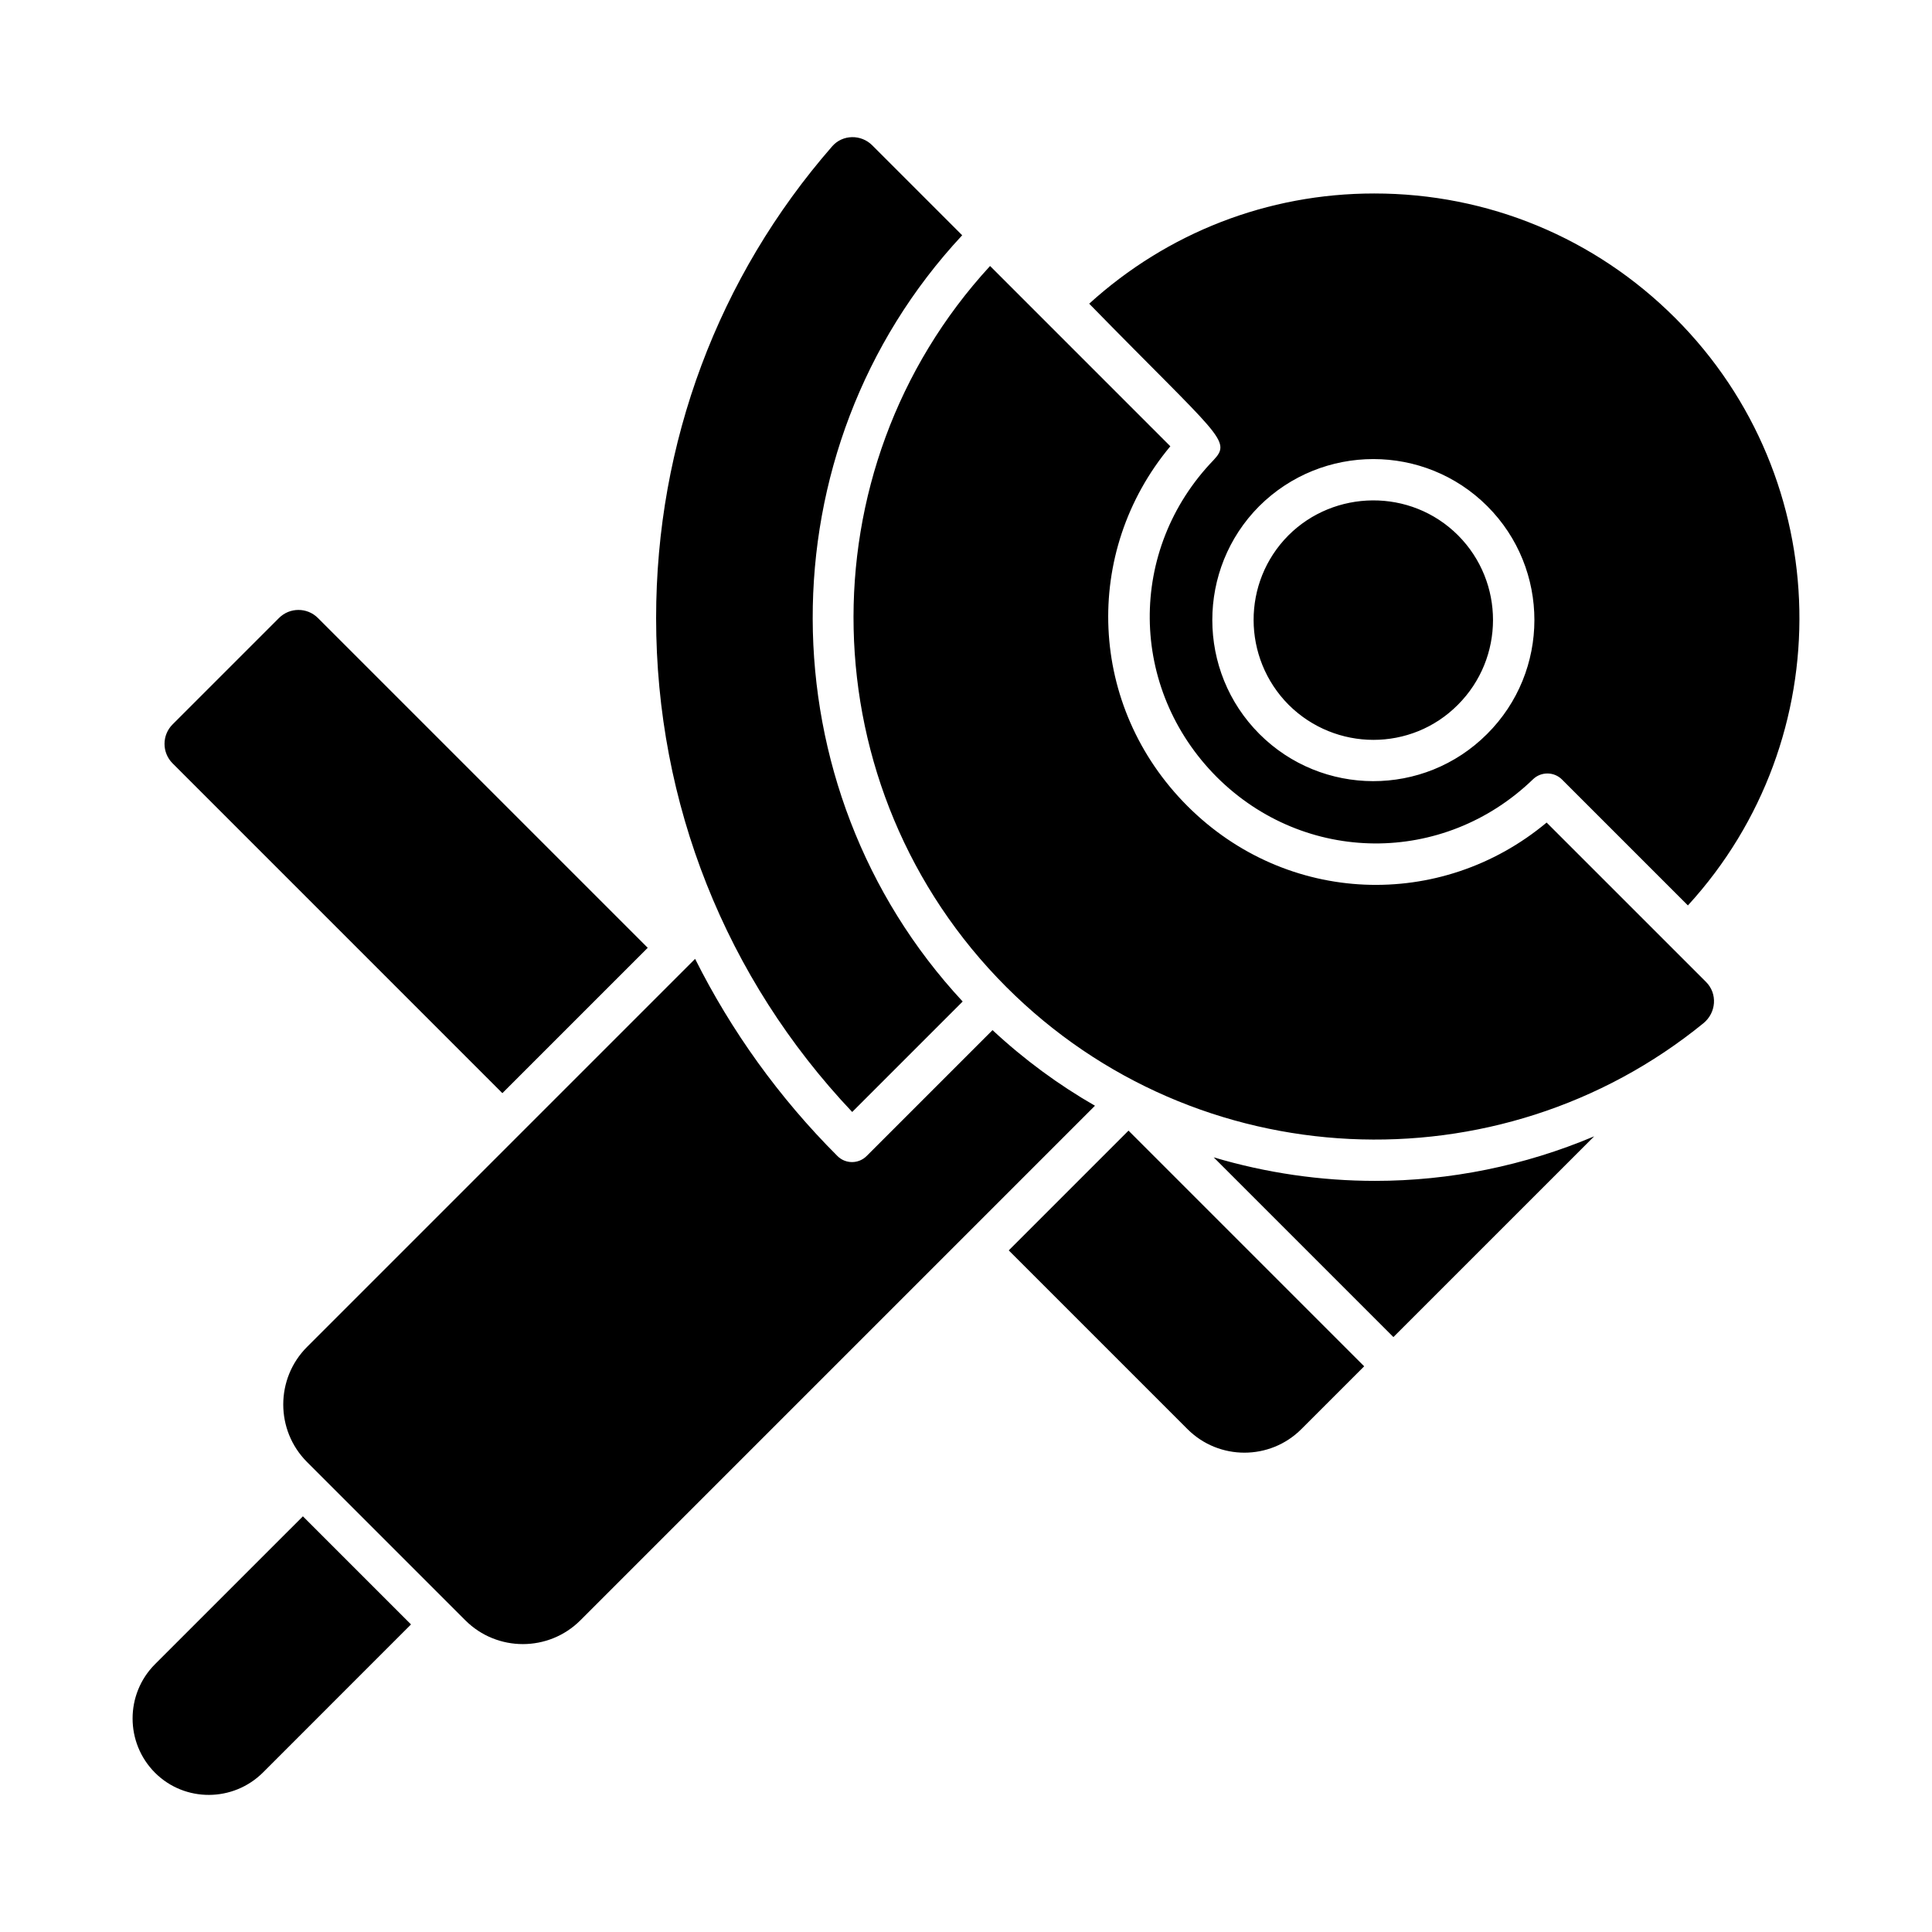 <?xml version="1.0" encoding="UTF-8"?>
<!-- Uploaded to: ICON Repo, www.iconrepo.com, Generator: ICON Repo Mixer Tools -->
<svg fill="#000000" width="800px" height="800px" version="1.1" viewBox="144 144 512 512" xmlns="http://www.w3.org/2000/svg">
 <path d="m410.72 405.6c-52.43-52.43-54.113-136.99-4.34-191.11l47.77 47.777c-23.418 28.086-21.812 69 4.551 95.363 26.27 26.254 67.098 27.781 95.172 4.356l42.238 42.234c3.109 3.109 2.723 8.168-0.688 10.949-54.102 44.09-134.26 40.879-184.7-9.566zm-35.57-223.09 23.84 23.84c-53.16 57.035-52.527 146.44 0.129 203.06l-29.277 29.277c-33.543-35.473-51.953-81.723-51.965-130.86-0.012-46.523 16.461-90.445 46.668-125.06 2.746-3.152 7.652-3.215 10.605-0.258zm-185.41 153.46 28.191-28.191c2.852-2.852 7.473-2.852 10.324 0l87.398 87.398-38.52 38.52-87.395-87.402c-2.852-2.852-2.852-7.473 0-10.324zm24 277.71c-7.922 7.938-20.777 7.984-28.656 0.121-7.93-7.938-7.93-20.844 0-28.777l39.188-39.184 28.648 28.648zm84.074-40.289c-8.414 8.414-22.09 8.414-30.504 0l-41.941-41.941c-8.406-8.406-8.406-22.098 0-30.504l102.84-102.84c9.57 19.086 22.191 36.73 37.715 52.25 1.07 1.07 2.469 1.605 3.871 1.605 1.406 0 2.801-0.535 3.871-1.605l33.363-33.363c8.43 7.84 17.531 14.516 27.148 20.035zm191.05-50.652c-8.312 8.312-21.848 8.312-30.16 0l-47.375-47.375 31.738-31.738 62.457 62.457zm24.402-24.402-47.629-47.633c13.938 4.148 28.363 6.238 42.789 6.238 19.789 0 39.543-3.996 58.047-11.805zm74.688-270.06c-21.246-21.246-49.578-33.004-79.734-33.004h-0.07c-28.258 0-54.836 10.441-75.5 29.207 34.477 35.273 37.863 36.195 33.004 41.398-22.926 23.73-22.562 60.602 0.805 84.043 23.293 23.219 60.094 23.512 83.82 0.582 2.117-2.043 5.551-2.043 7.668 0.074l33.367 33.367c40.449-44.172 39.426-112.88-3.359-155.67zm-49.871 110.25c-16.746 16.746-43.762 16.547-60.312 0-16.648-16.648-16.648-43.738-0.074-60.383 16.723-16.648 43.809-16.648 60.457 0 16.648 16.645 16.648 43.734-0.07 60.383zm-52.645-52.645c-12.34 12.414-12.266 32.492 0.074 44.906 12.414 12.34 32.492 12.414 44.832 0 12.414-12.414 12.414-32.492 0.074-44.906-12.594-12.59-32.844-12.137-44.98 0z"/>
</svg>